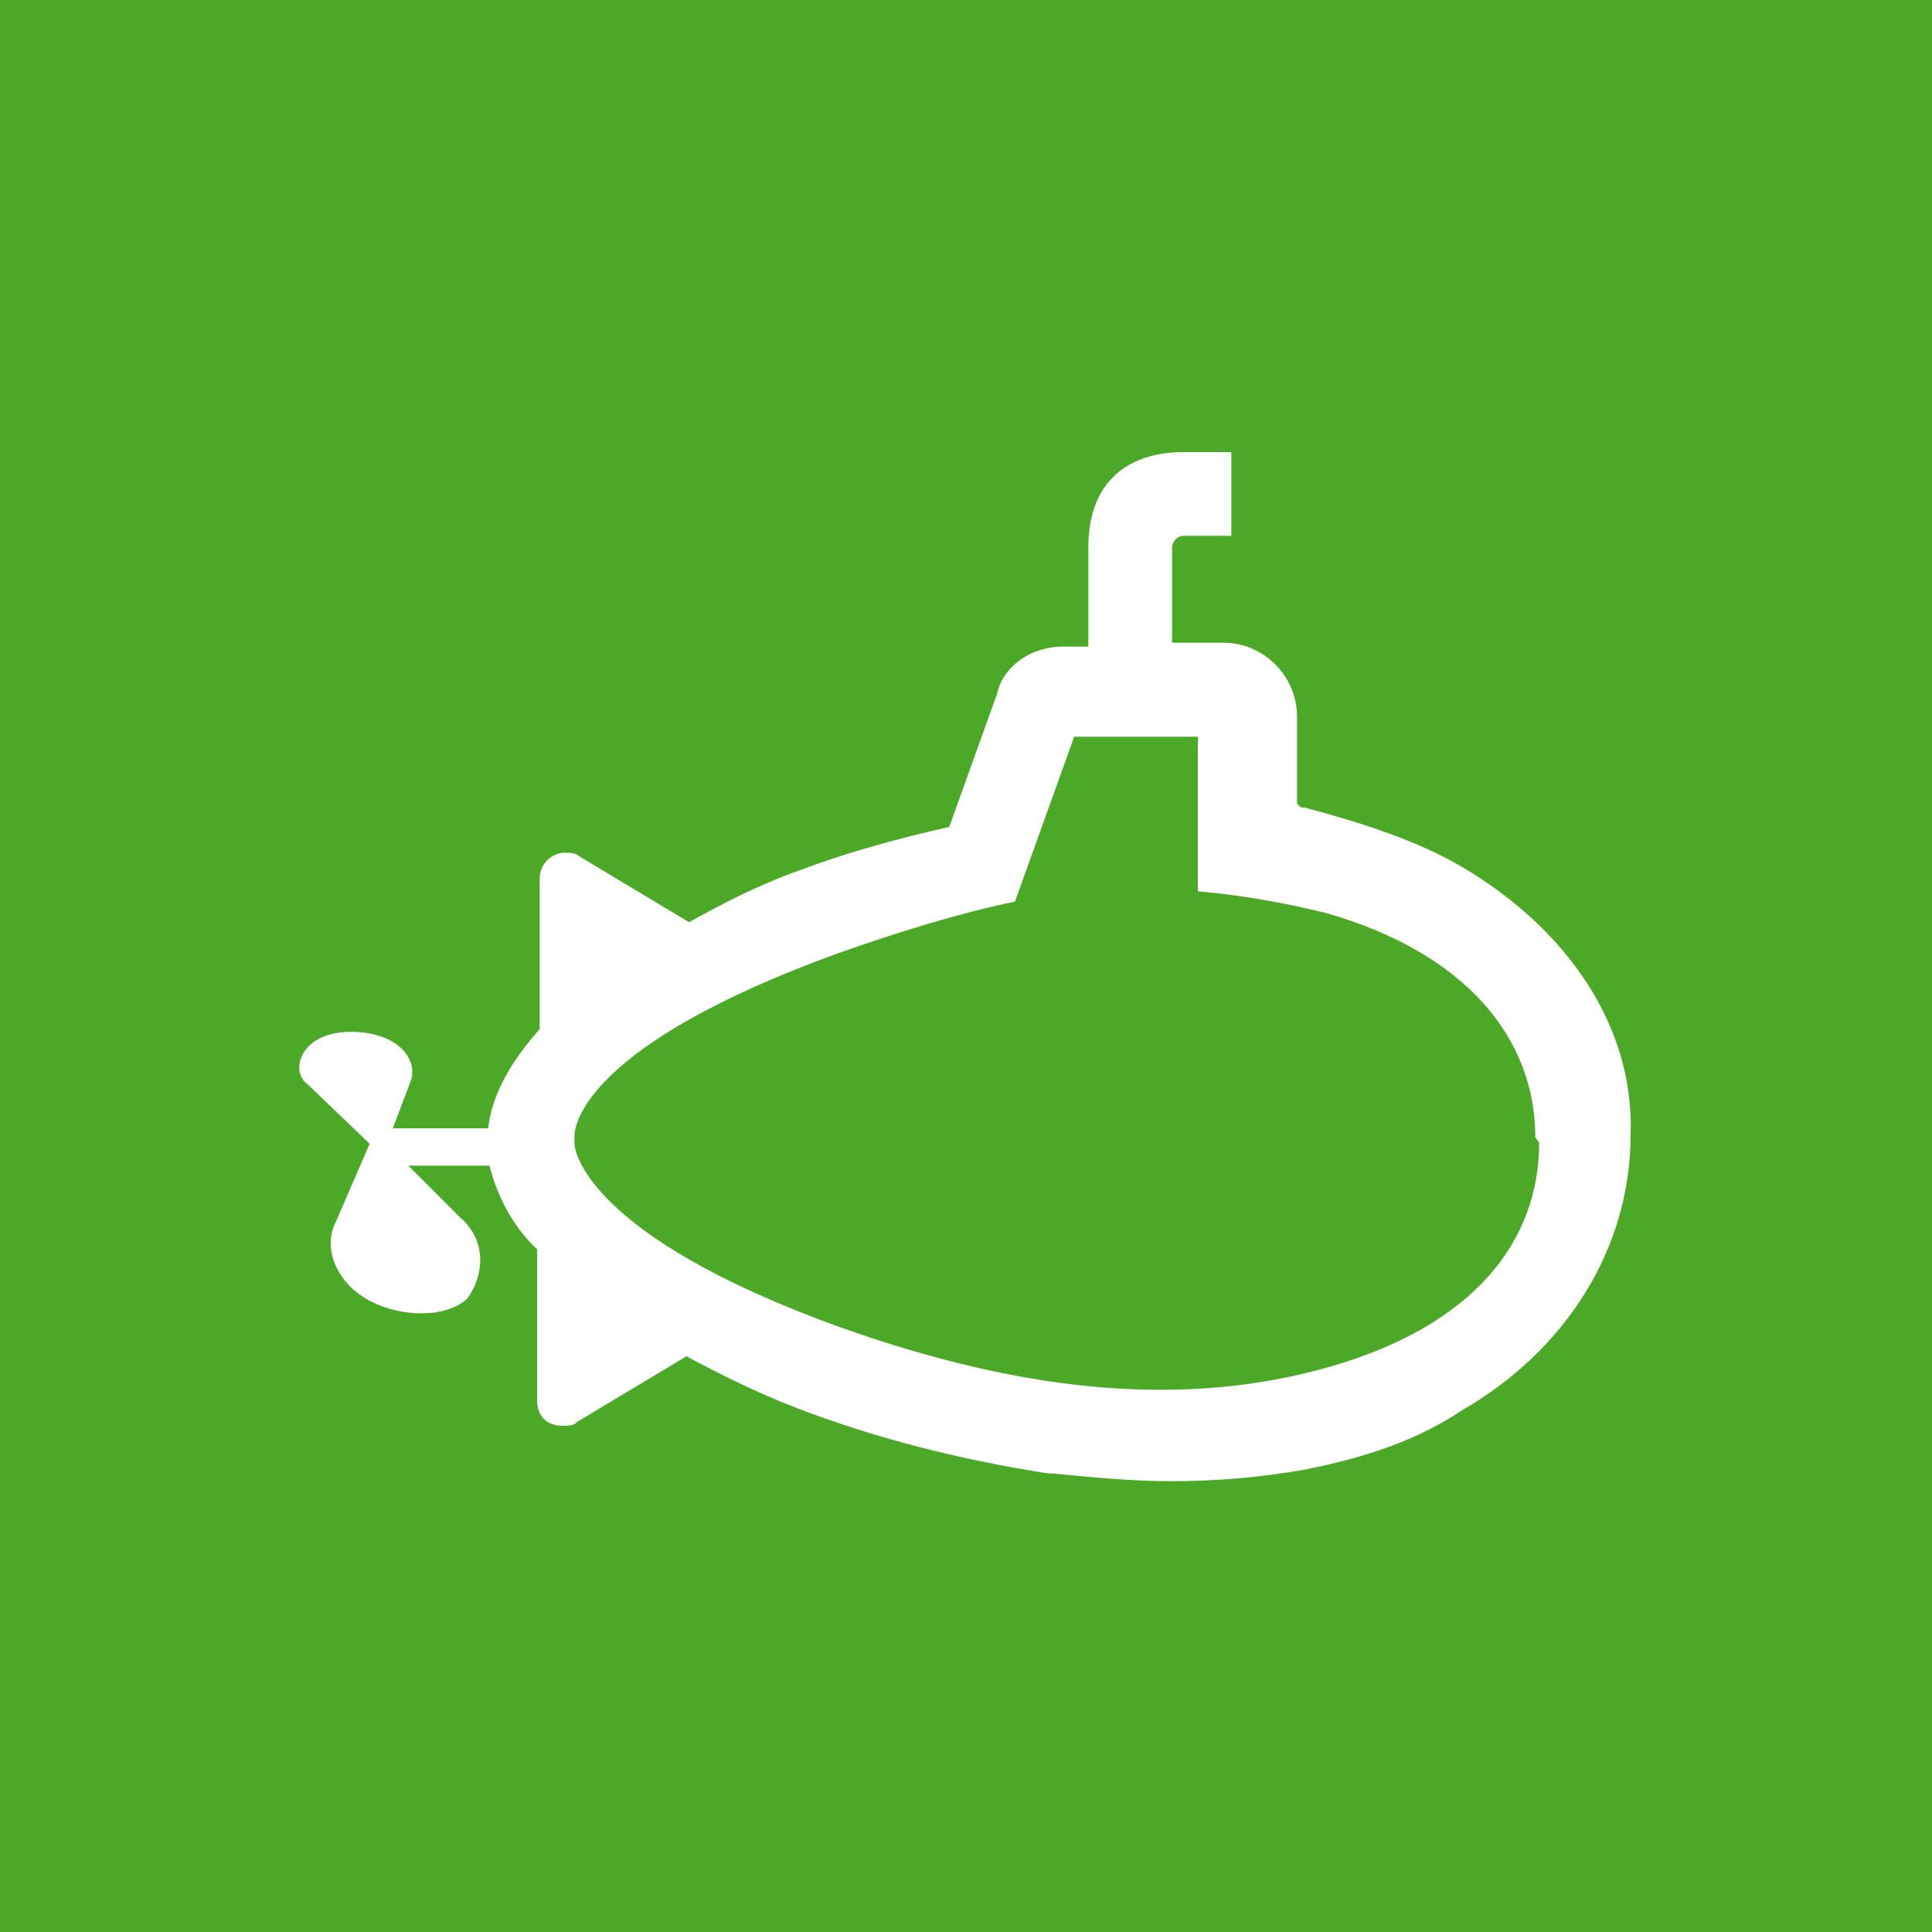 <?xml version="1.0" encoding="utf-8"?>
<!-- Generator: Adobe Illustrator 27.9.0, SVG Export Plug-In . SVG Version: 6.00 Build 0)  -->
<svg version="1.1" id="Layer_1" xmlns="http://www.w3.org/2000/svg" xmlns:xlink="http://www.w3.org/1999/xlink" x="0px" y="0px"
	 viewBox="0 0 150 150" style="enable-background:new 0 0 150 150;" xml:space="preserve">
<style type="text/css">
	.st0{fill:#4CA928;}
	.st1{display:none;}
	.st2{display:inline;}
	.st3{fill:#FFFFFF;}
</style>
<rect class="st0" width="150" height="150"/>
<g id="XMLID_390_" class="st1">
	<g class="st2">
		<path id="XMLID_503_" class="st0" d="M129.9,305.4c0,1.7-1.2,3.2-2.9,3.2h-2.4h-0.2c-0.2,0-0.2,0-0.2-0.2v-5.8
			c0-0.2,0-0.2,0.2-0.2h0.7h1.7C128.7,302.4,129.9,303.7,129.9,305.4z M129,305.4c0-1.2-0.7-2.2-1.9-2.2h-1.7v4.4h1.7
			C128.2,307.5,129,306.6,129,305.4z"/>
		<path id="XMLID_493_" class="st0" d="M134.8,307.8v0.7c0,0.2,0,0.2-0.2,0.2h-3.2h-0.2c-0.2,0-0.2,0-0.2-0.2v-5.8
			c0-0.2,0-0.2,0.2-0.2h0.7h2.4c0.2,0,0.2,0,0.2,0.2v0.7c0,0.2,0,0.2-0.2,0.2h-2.4v1.7h2.2c0.2,0,0.2,0,0.2,0.2v0.5
			c0,0.2,0,0.2-0.2,0.2h-2.2v1.7L134.8,307.8C134.8,307.5,134.8,307.5,134.8,307.8z"/>
		<path id="XMLID_491_" class="st0" d="M139.4,307.8v0.7c0,0.2,0,0.2-0.2,0.2h-2.9H136c-0.2,0-0.2,0-0.2-0.2v-5.8
			c0-0.2,0-0.2,0.2-0.2h0.7h2.4c0.2,0,0.2,0,0.2,0.2v0.7c0,0.2,0,0.2-0.2,0.2h-2.4v1.7h2.2c0.2,0,0.2,0,0.2,0.2v0.5
			c0,0.2,0,0.2-0.2,0.2h-2.2v1.7L139.4,307.8C139.4,307.5,139.4,307.5,139.4,307.8z"/>
		<path id="XMLID_488_" class="st0" d="M145,304.4c0,1.2-0.7,1.9-1.9,1.9h-1.2v1.9c0,0.2,0,0.2-0.2,0.2h-0.7c-0.2,0-0.2,0-0.2-0.2
			v-5.8c0-0.2,0-0.2,0.2-0.2h0.7h1.2C144.1,302.4,145,303.2,145,304.4z M144.1,304.4c0-0.7-0.5-1-1-1h-1.2v1.9h1.2
			C143.6,305.4,144.1,304.9,144.1,304.4z"/>
		<path id="XMLID_485_" class="st0" d="M149.9,307.8v0.7c0,0.2,0,0.2-0.2,0.2h-3.2h-0.2c-0.2,0-0.2,0-0.2-0.2v-5.8
			c0-0.2,0-0.2,0.2-0.2h0.7h2.4c0.2,0,0.2,0,0.2,0.2v0.7c0,0.2,0,0.2-0.2,0.2H147v1.7h2.2c0.2,0,0.2,0,0.2,0.2v0.5
			c0,0.2,0,0.2-0.2,0.2H147v1.7L149.9,307.8C149.7,307.5,149.9,307.5,149.9,307.8z"/>
		<path id="XMLID_482_" class="st0" d="M155.5,308.5h-0.7c-0.2,0-0.2,0-0.2-0.2l-1.7-2.2h-1v2.2c0,0.2,0,0.2-0.2,0.2h-0.7
			c-0.2,0-0.2,0-0.2-0.2v-5.8c0-0.2,0-0.2,0.2-0.2h0.7h1.5c1.2,0,1.9,0.7,1.9,1.9c0,0.7-0.5,1.5-1.2,1.7L155.5,308.5
			C156,308.5,155.8,308.5,155.5,308.5z M151.9,305.4h1.2c0.5,0,1-0.5,1-1c0-0.7-0.5-1-1-1h-1.2V305.4L151.9,305.4L151.9,305.4z"/>
		<path id="XMLID_480_" class="st0" d="M158.7,305.4c0-1.7,1.2-3.4,3.4-3.4c1.2,0,2.4,0.7,2.9,1.9c0,0.2,0,0.2-0.2,0.2H164
			c-0.2,0-0.2,0-0.2-0.2c0-0.5-0.7-1-1.5-1c-1.2,0-2.2,1-2.2,2.4s0.7,2.4,2.2,2.4c0.7,0,1.5-0.5,1.7-1.2c0-0.2,0.2-0.2,0.2-0.2h0.7
			c0.2,0,0.2,0.2,0.2,0.2c-0.2,1.2-1.5,1.9-2.9,1.9C160.1,308.5,158.7,307.1,158.7,305.4z"/>
		<path id="XMLID_478_" class="st0" d="M166,306.6v-4.1c0-0.2,0-0.2,0.2-0.2h0.7c0.2,0,0.2,0,0.2,0.2v4.1c0,0.7,0.5,1,1.2,1
			s1.2-0.2,1.2-1v-4.1c0-0.2,0-0.2,0.2-0.2h0.7c0.2,0,0.2,0,0.2,0.2v4.1c0,1.2-1,1.9-2.2,1.9C167,308.5,166,308,166,306.6z"/>
		<path id="XMLID_476_" class="st0" d="M171.3,306.8C171.3,306.6,171.3,306.6,171.3,306.8l0.7-0.2c0.2,0,0.2,0,0.2,0.2
			c0,0.5,0.5,0.7,1.2,0.7s1-0.2,1-0.7s-0.5-0.7-1.2-1c-1-0.2-1.9-0.7-1.9-1.9c0-1.2,1-1.7,1.9-1.7s1.9,0.5,1.9,1.7
			c0,0.2,0,0.2-0.2,0.2h-0.5c-0.2,0-0.2,0-0.2-0.2c0-0.5-0.5-0.7-1-0.7s-1,0.2-1,0.7c0,0.5,0.5,0.7,1.2,1c1,0.2,1.9,0.7,1.9,1.9
			s-1,1.7-2.2,1.7C172.6,308.5,171.6,308,171.3,306.8z"/>
		<path id="XMLID_474_" class="st0" d="M180.4,302.4v0.7c0,0.2,0,0.2-0.2,0.2h-1.2v5.1c0,0.2,0,0.2-0.2,0.2h-0.7
			c-0.2,0-0.2,0-0.2-0.2v-5.1h-1.5c-0.2,0-0.2,0-0.2-0.2v-0.7c0-0.2,0-0.2,0.2-0.2h2.4L180.4,302.4L180.4,302.4z"/>
		<path id="XMLID_471_" class="st0" d="M180.6,305.4c0-1.7,1.5-3.4,3.4-3.4c1.7,0,3.4,1.5,3.4,3.4s-1.5,3.4-3.4,3.4
			C182.3,308.5,180.6,307.1,180.6,305.4z M186.2,305.4c0-1.2-1-2.4-2.2-2.4s-2.2,1-2.2,2.4s1,2.4,2.2,2.4S186.2,306.6,186.2,305.4z"
			/>
		<path id="XMLID_469_" class="st0" d="M194.2,302.4v5.8c0,0.2,0,0.2-0.2,0.2h-0.7c-0.2,0-0.2,0-0.2-0.2v-4.4l-1.5,3.4
			c0,0.2-0.2,0.2-0.2,0.2h-0.5c-0.2,0-0.2,0-0.2-0.2l-1.5-3.4v4.4c0,0.2,0,0.2-0.2,0.2h-0.7c-0.2,0-0.2,0-0.2-0.2v-5.8
			c0-0.2,0-0.2,0.2-0.2h0.7h0.2c0.2,0,0.2,0,0.2,0.2l1.7,3.9l1.7-3.9c0-0.2,0.2-0.2,0.2-0.2h0.5h0.2
			C194.2,302.4,194.2,302.4,194.2,302.4z"/>
		<path id="XMLID_467_" class="st0" d="M199.4,307.8v0.7c0,0.2,0,0.2-0.2,0.2h-3.2h-0.2c-0.2,0-0.2,0-0.2-0.2v-5.8
			c0-0.2,0-0.2,0.2-0.2h0.7h2.4c0.2,0,0.2,0,0.2,0.2v0.7c0,0.2,0,0.2-0.2,0.2h-2.4v1.7h2.2c0.2,0,0.2,0,0.2,0.2v0.5
			c0,0.2,0,0.2-0.2,0.2h-2.2v1.7L199.4,307.8C199.4,307.5,199.4,307.5,199.4,307.8z"/>
		<path id="XMLID_464_" class="st0" d="M205.2,308.5h-0.7c-0.2,0-0.2,0-0.2-0.2l-1.7-2.2h-1v2.2c0,0.2,0,0.2-0.2,0.2h-0.7
			c-0.2,0-0.2,0-0.2-0.2v-5.8c0-0.2,0-0.2,0.2-0.2h0.7h1.2c1.2,0,1.9,0.7,1.9,1.9c0,0.7-0.5,1.5-1.2,1.7L205.2,308.5
			C205.7,308.5,205.7,308.5,205.2,308.5z M201.5,305.4h1.2c0.5,0,1-0.5,1-1c0-0.7-0.5-1-1-1h-1.2V305.4z"/>
		<path id="XMLID_462_" class="st0" d="M212.3,307.8v0.7c0,0.2,0,0.2-0.2,0.2h-3.2h-0.2c-0.2,0-0.2,0-0.2-0.2v-5.8
			c0-0.2,0-0.2,0.2-0.2h0.7h2.4c0.2,0,0.2,0,0.2,0.2v0.7c0,0.2,0,0.2-0.2,0.2h-2.4v1.7h2.4c0.2,0,0.2,0,0.2,0.2v0.5
			c0,0.2,0,0.2-0.2,0.2h-2.2v1.7L212.3,307.8C212.3,307.5,212.3,307.5,212.3,307.8z"/>
		<path id="XMLID_460_" class="st0" d="M217.1,302.4h0.7c0.2,0,0.2,0,0.2,0.2v5.8c0,0.2,0,0.2-0.2,0.2h-0.5c-0.2,0-0.2,0-0.2-0.2
			l-2.4-4.1v3.9c0,0.2,0,0.2-0.2,0.2h-0.7c-0.2,0-0.2,0-0.2-0.2v-5.8c0-0.2,0-0.2,0.2-0.2h0.5c0.2,0,0.2,0,0.2,0.2l2.4,4.1
			L217.1,302.4L217.1,302.4z"/>
		<path id="XMLID_458_" class="st0" d="M225.4,305.4v0.7v2.2c0,0.2,0,0.2-0.2,0.2h-0.7c-0.2,0-0.2,0-0.2-0.2v-0.7
			c-0.5,0.7-1.2,1-2.2,1c-1.7,0-3.2-1.5-3.2-3.4s1.2-3.4,3.4-3.4c1.2,0,2.4,0.7,2.9,1.9c0,0.2,0,0.2-0.2,0.2h-0.7
			c-0.2,0-0.2,0-0.2-0.2s-0.5-0.7-1.5-0.7c-1.2,0-2.2,1-2.2,2.4c0,1.5,1,2.4,2.2,2.4c1,0,1.7-0.5,1.9-1.5h-1.7c-0.2,0-0.2,0-0.2-0.2
			v-0.5c0-0.2,0-0.2,0.2-0.2H225.4L225.4,305.4z"/>
		<path id="XMLID_455_" class="st0" d="M231.5,308.5h-0.7c-0.2,0-0.2,0-0.2-0.2l-0.2-1.2h-2.7l-0.2,1.2c0,0.2-0.2,0.2-0.2,0.2h-0.7
			c-0.2,0-0.2-0.2-0.2-0.2l2.2-5.8c0-0.2,0.2-0.2,0.2-0.2h0.7c0.2,0,0.2,0,0.2,0.2l2.2,5.8C231.7,308.5,231.5,308.5,231.5,308.5z
			 M230,306.3l-1-2.9l-1,2.9H230z"/>
		<path id="XMLID_453_" class="st0" d="M238.3,305.4v0.7v2.2c0,0.2,0,0.2-0.2,0.2h-0.7c-0.2,0-0.2,0-0.2-0.2v-0.7
			c-0.5,0.7-1.2,1-2.2,1c-1.7,0-3.2-1.5-3.2-3.4s1.2-3.4,3.4-3.4c1.2,0,2.4,0.7,2.9,1.9c0,0.2,0,0.2-0.2,0.2h-0.7
			c-0.2,0-0.2,0-0.2-0.2c-0.2-0.7-1-1-1.7-1c-1.2,0-2.2,1-2.2,2.4s1,2.4,2.2,2.4c1,0,1.7-0.5,1.9-1.5h-1.7c-0.2,0-0.2,0-0.2-0.2
			v-0.5c0-0.2,0-0.2,0.2-0.2L238.3,305.4L238.3,305.4z"/>
		<path id="XMLID_451_" class="st0" d="M243.2,307.8v0.7c0,0.2,0,0.2-0.2,0.2h-3.2h-0.2c-0.2,0-0.2,0-0.2-0.2v-5.8
			c0-0.2,0-0.2,0.2-0.2h0.7h2.4c0.2,0,0.2,0,0.2,0.2v0.7c0,0.2,0,0.2-0.2,0.2h-2.4v1.7h2.2c0.2,0,0.2,0,0.2,0.2v0.5
			c0,0.2,0,0.2-0.2,0.2h-2.2v1.7L243.2,307.8C243.2,307.5,243.2,307.5,243.2,307.8z"/>
		<path id="XMLID_449_" class="st0" d="M250.3,302.4v5.8c0,0.2,0,0.2-0.2,0.2h-0.7c-0.2,0-0.2,0-0.2-0.2v-4.4l-1.5,3.4
			c0,0.2-0.2,0.2-0.2,0.2h-0.5c-0.2,0-0.2,0-0.2-0.2l-1.5-3.4v4.4c0,0.2,0,0.2-0.2,0.2h-0.7c-0.2,0-0.2,0-0.2-0.2v-5.8
			c0-0.2,0-0.2,0.2-0.2h0.7h0.2c0.2,0,0.2,0,0.2,0.2l1.7,3.9l1.7-3.9c0-0.2,0.2-0.2,0.2-0.2h0.5h0.2
			C250.3,302.4,250.3,302.4,250.3,302.4z"/>
		<path id="XMLID_447_" class="st0" d="M255.6,307.8v0.7c0,0.2,0,0.2-0.2,0.2h-3.2H252c-0.2,0-0.2,0-0.2-0.2v-5.8
			c0-0.2,0-0.2,0.2-0.2h0.7h2.4c0.2,0,0.2,0,0.2,0.2v0.7c0,0.2,0,0.2-0.2,0.2h-2.4v1.7h2.2c0.2,0,0.2,0,0.2,0.2v0.5
			c0,0.2,0,0.2-0.2,0.2h-2.2v1.7L255.6,307.8C255.4,307.5,255.6,307.5,255.6,307.8z"/>
		<path id="XMLID_445_" class="st0" d="M260.2,302.4h0.7c0.2,0,0.2,0,0.2,0.2v5.8c0,0.2,0,0.2-0.2,0.2h-0.5c-0.2,0-0.2,0-0.2-0.2
			l-2.4-4.1v3.9c0,0.2,0,0.2-0.2,0.2h-0.7c-0.2,0-0.2,0-0.2-0.2v-5.8c0-0.2,0-0.2,0.2-0.2h0.5c0.2,0,0.2,0,0.2,0.2l2.4,4.1
			L260.2,302.4C260,302.4,260.2,302.4,260.2,302.4z"/>
		<path id="XMLID_388_" class="st0" d="M266.1,302.4v0.7c0,0.2,0,0.2-0.2,0.2h-1.2v5.1c0,0.2,0,0.2-0.2,0.2h-0.7
			c-0.2,0-0.2,0-0.2-0.2v-5.1h-1.2c-0.2,0-0.2,0-0.2-0.2v-0.7c0-0.2,0-0.2,0.2-0.2h2.4L266.1,302.4L266.1,302.4z"/>
	</g>
</g>
<path id="XMLID_87_" class="st3" d="M113.5,67.3c-3.4-2-7.7-3.4-12.2-4.6c-0.3,0-0.3,0-0.6-0.3v-6.8c0-3.1-2.6-5.7-5.7-5.7h-4v-7.4
	c0-0.3,0.3-0.9,0.9-0.9h3.7v-3.4v-3.1h-3.7c-4,0-7.4,2-7.4,7.4v7.7h-2c-2.3,0-4.6,1.4-5.1,3.7l-3.7,10.3c-4,0.9-8,2-11.7,3.4
	c-3.1,1.1-6,2.6-8.5,4l-8.5-5.1c-0.3-0.3-0.9-0.3-1.1-0.3c-1.1,0-2,0.9-2,2v11.7c-2.3,2.6-3.7,5.1-4,7.7h-7.4l1.4-3.7
	c0.3-0.9,0-2-1.1-2.8c-1.4-1.1-4.6-1.4-6.3-0.3c-1.4,0.9-1.7,2.6-0.6,3.4l4.8,4.6l-2.6,6c-0.9,1.7-0.3,3.7,1.1,5.1
	c2.3,2.3,7.1,2.8,9.1,0.9c1.4-2,1.4-4.6-0.6-6.3l-4-4h6.3c0.6,2.3,1.7,4.6,3.7,6.5v11.7c0,1.4,0.9,2,2,2c0.3,0,0.9,0,1.1-0.3
	l8.5-5.1c2.6,1.4,5.4,2.8,8.5,4c6,2.3,12.5,4,19.6,5.1h0.3c3.1,0.3,6.3,0.6,9.1,0.6c3.7,0,7.1-0.3,10.5-0.9
	c4.6-0.9,8.8-2.3,12.2-4.6c8-4.6,13.1-12.5,13.1-21.4C126.9,79.8,121.8,72.2,113.5,67.3z M119.5,88.7c0,7.7-5.1,14.2-16.2,17.4
	c-10.8,3.1-23.1,2.3-38.2-3.1c-19.6-7.1-20.5-13.7-20.5-14.2v-0.3c0-0.3,0-0.3,0-0.3c0-0.9,0.9-7.1,20.5-14.2
	c4.8-1.7,9.4-3.1,13.7-4l4.6-12.8H93v12c3.4,0.3,6.8,0.9,10,1.7c10.8,3.1,16.2,9.7,16.2,17.4L119.5,88.7L119.5,88.7z"/>
</svg>
